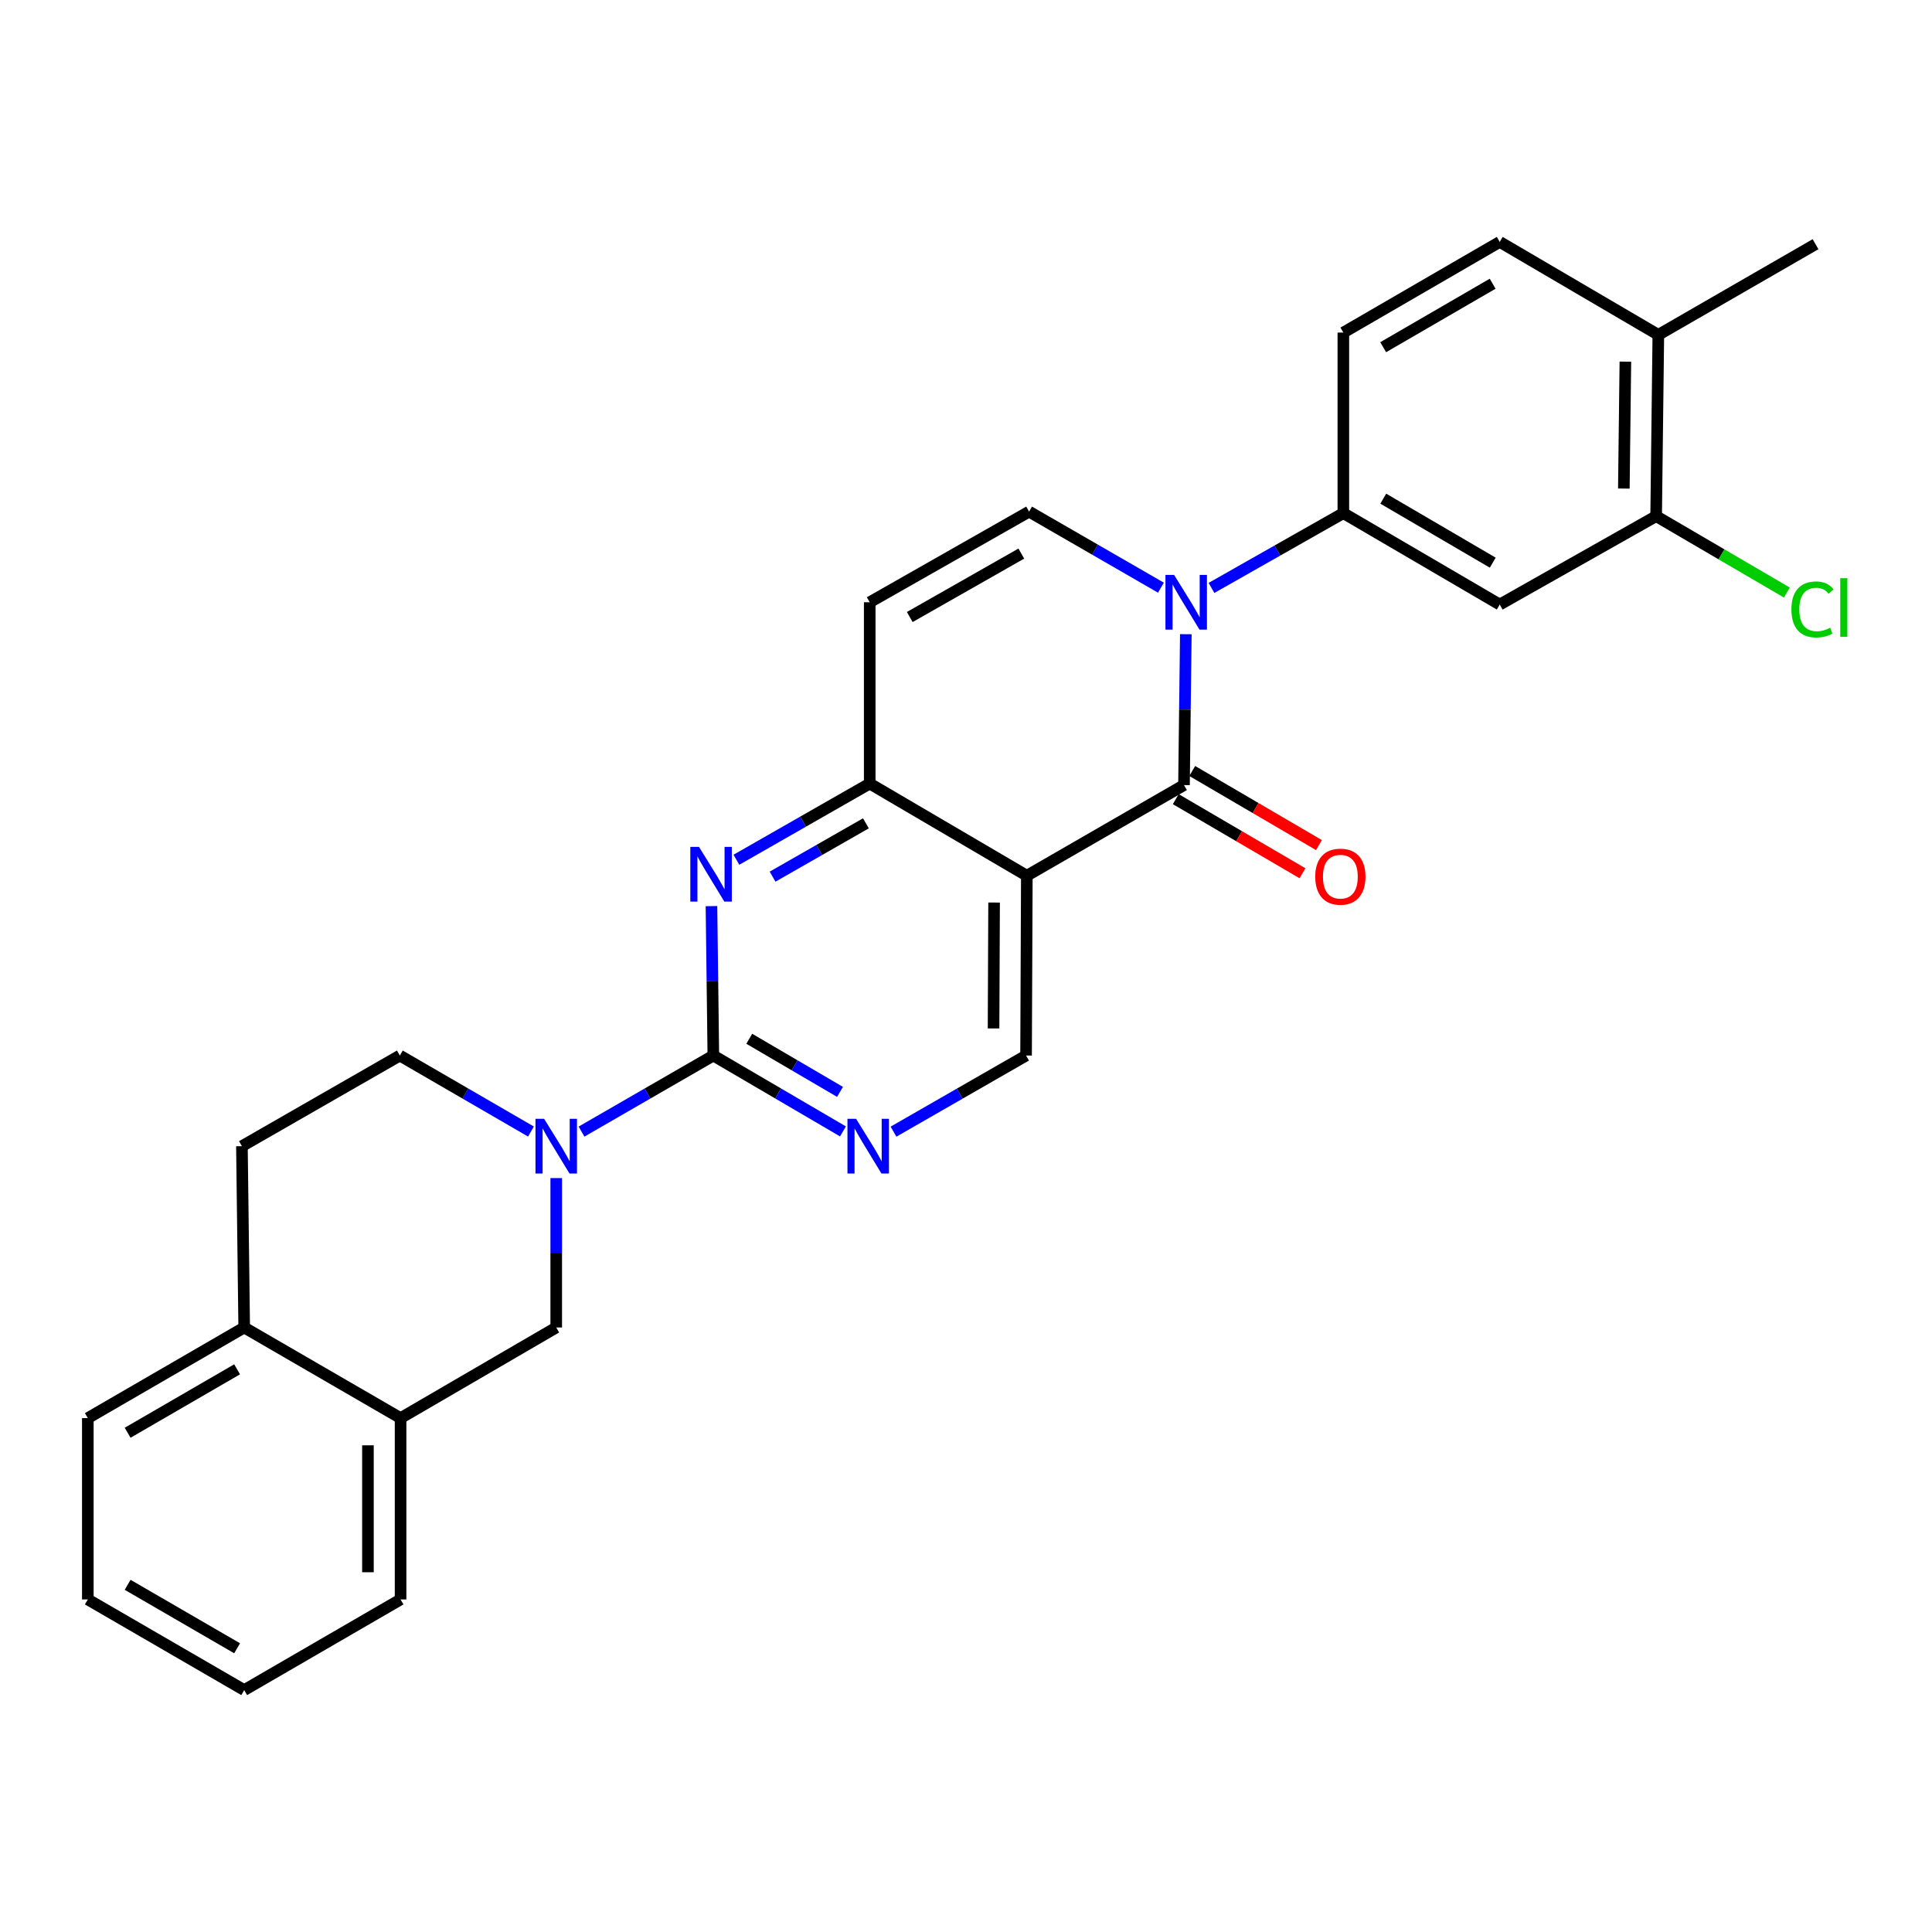 <?xml version='1.0' encoding='iso-8859-1'?>
<svg version='1.1' baseProfile='full'
              xmlns='http://www.w3.org/2000/svg'
                      xmlns:rdkit='http://www.rdkit.org/xml'
                      xmlns:xlink='http://www.w3.org/1999/xlink'
                  xml:space='preserve'
width='1000px' height='1000px' viewBox='0 0 1000 1000'>
<!-- END OF HEADER -->
<rect style='opacity:1.0;fill:#FFFFFF;stroke:none' width='1000' height='1000' x='0' y='0'> </rect>
<path class='bond-0' d='M 613.779,328.253 L 613.307,367.302' style='fill:none;fill-rule:evenodd;stroke:#0000FF;stroke-width:6px;stroke-linecap:butt;stroke-linejoin:miter;stroke-opacity:1' />
<path class='bond-0' d='M 613.307,367.302 L 612.834,406.352' style='fill:none;fill-rule:evenodd;stroke:#000000;stroke-width:6px;stroke-linecap:butt;stroke-linejoin:miter;stroke-opacity:1' />
<path class='bond-6' d='M 600.892,304.177 L 566.776,284.496' style='fill:none;fill-rule:evenodd;stroke:#0000FF;stroke-width:6px;stroke-linecap:butt;stroke-linejoin:miter;stroke-opacity:1' />
<path class='bond-6' d='M 566.776,284.496 L 532.659,264.814' style='fill:none;fill-rule:evenodd;stroke:#000000;stroke-width:6px;stroke-linecap:butt;stroke-linejoin:miter;stroke-opacity:1' />
<path class='bond-7' d='M 627.057,304.31 L 661.187,284.951' style='fill:none;fill-rule:evenodd;stroke:#0000FF;stroke-width:6px;stroke-linecap:butt;stroke-linejoin:miter;stroke-opacity:1' />
<path class='bond-7' d='M 661.187,284.951 L 695.317,265.593' style='fill:none;fill-rule:evenodd;stroke:#000000;stroke-width:6px;stroke-linecap:butt;stroke-linejoin:miter;stroke-opacity:1' />
<path class='bond-1' d='M 612.834,406.352 L 531.486,453.265' style='fill:none;fill-rule:evenodd;stroke:#000000;stroke-width:6px;stroke-linecap:butt;stroke-linejoin:miter;stroke-opacity:1' />
<path class='bond-15' d='M 608.572,413.641 L 641.367,432.818' style='fill:none;fill-rule:evenodd;stroke:#000000;stroke-width:6px;stroke-linecap:butt;stroke-linejoin:miter;stroke-opacity:1' />
<path class='bond-15' d='M 641.367,432.818 L 674.163,451.995' style='fill:none;fill-rule:evenodd;stroke:#FF0000;stroke-width:6px;stroke-linecap:butt;stroke-linejoin:miter;stroke-opacity:1' />
<path class='bond-15' d='M 617.097,399.062 L 649.892,418.239' style='fill:none;fill-rule:evenodd;stroke:#000000;stroke-width:6px;stroke-linecap:butt;stroke-linejoin:miter;stroke-opacity:1' />
<path class='bond-15' d='M 649.892,418.239 L 682.688,437.416' style='fill:none;fill-rule:evenodd;stroke:#FF0000;stroke-width:6px;stroke-linecap:butt;stroke-linejoin:miter;stroke-opacity:1' />
<path class='bond-10' d='M 531.486,453.265 L 531.092,546.35' style='fill:none;fill-rule:evenodd;stroke:#000000;stroke-width:6px;stroke-linecap:butt;stroke-linejoin:miter;stroke-opacity:1' />
<path class='bond-10' d='M 514.539,467.156 L 514.263,532.316' style='fill:none;fill-rule:evenodd;stroke:#000000;stroke-width:6px;stroke-linecap:butt;stroke-linejoin:miter;stroke-opacity:1' />
<path class='bond-28' d='M 531.486,453.265 L 450.167,405.573' style='fill:none;fill-rule:evenodd;stroke:#000000;stroke-width:6px;stroke-linecap:butt;stroke-linejoin:miter;stroke-opacity:1' />
<path class='bond-2' d='M 369.222,546.35 L 368.739,507.676' style='fill:none;fill-rule:evenodd;stroke:#000000;stroke-width:6px;stroke-linecap:butt;stroke-linejoin:miter;stroke-opacity:1' />
<path class='bond-2' d='M 368.739,507.676 L 368.256,469.002' style='fill:none;fill-rule:evenodd;stroke:#0000FF;stroke-width:6px;stroke-linecap:butt;stroke-linejoin:miter;stroke-opacity:1' />
<path class='bond-3' d='M 369.222,546.35 L 335.106,566.032' style='fill:none;fill-rule:evenodd;stroke:#000000;stroke-width:6px;stroke-linecap:butt;stroke-linejoin:miter;stroke-opacity:1' />
<path class='bond-3' d='M 335.106,566.032 L 300.99,585.714' style='fill:none;fill-rule:evenodd;stroke:#0000FF;stroke-width:6px;stroke-linecap:butt;stroke-linejoin:miter;stroke-opacity:1' />
<path class='bond-30' d='M 369.222,546.35 L 402.77,565.985' style='fill:none;fill-rule:evenodd;stroke:#000000;stroke-width:6px;stroke-linecap:butt;stroke-linejoin:miter;stroke-opacity:1' />
<path class='bond-30' d='M 402.77,565.985 L 436.317,585.619' style='fill:none;fill-rule:evenodd;stroke:#0000FF;stroke-width:6px;stroke-linecap:butt;stroke-linejoin:miter;stroke-opacity:1' />
<path class='bond-30' d='M 387.817,537.665 L 411.3,551.409' style='fill:none;fill-rule:evenodd;stroke:#000000;stroke-width:6px;stroke-linecap:butt;stroke-linejoin:miter;stroke-opacity:1' />
<path class='bond-30' d='M 411.3,551.409 L 434.783,565.153' style='fill:none;fill-rule:evenodd;stroke:#0000FF;stroke-width:6px;stroke-linecap:butt;stroke-linejoin:miter;stroke-opacity:1' />
<path class='bond-12' d='M 287.903,609.77 L 287.903,648.44' style='fill:none;fill-rule:evenodd;stroke:#0000FF;stroke-width:6px;stroke-linecap:butt;stroke-linejoin:miter;stroke-opacity:1' />
<path class='bond-12' d='M 287.903,648.44 L 287.903,687.109' style='fill:none;fill-rule:evenodd;stroke:#000000;stroke-width:6px;stroke-linecap:butt;stroke-linejoin:miter;stroke-opacity:1' />
<path class='bond-16' d='M 274.824,585.684 L 240.891,566.017' style='fill:none;fill-rule:evenodd;stroke:#0000FF;stroke-width:6px;stroke-linecap:butt;stroke-linejoin:miter;stroke-opacity:1' />
<path class='bond-16' d='M 240.891,566.017 L 206.958,546.35' style='fill:none;fill-rule:evenodd;stroke:#000000;stroke-width:6px;stroke-linecap:butt;stroke-linejoin:miter;stroke-opacity:1' />
<path class='bond-4' d='M 381.154,445.007 L 415.66,425.29' style='fill:none;fill-rule:evenodd;stroke:#0000FF;stroke-width:6px;stroke-linecap:butt;stroke-linejoin:miter;stroke-opacity:1' />
<path class='bond-4' d='M 415.66,425.29 L 450.167,405.573' style='fill:none;fill-rule:evenodd;stroke:#000000;stroke-width:6px;stroke-linecap:butt;stroke-linejoin:miter;stroke-opacity:1' />
<path class='bond-4' d='M 399.885,453.756 L 424.039,439.954' style='fill:none;fill-rule:evenodd;stroke:#0000FF;stroke-width:6px;stroke-linecap:butt;stroke-linejoin:miter;stroke-opacity:1' />
<path class='bond-4' d='M 424.039,439.954 L 448.194,426.152' style='fill:none;fill-rule:evenodd;stroke:#000000;stroke-width:6px;stroke-linecap:butt;stroke-linejoin:miter;stroke-opacity:1' />
<path class='bond-5' d='M 450.167,405.573 L 450.167,311.727' style='fill:none;fill-rule:evenodd;stroke:#000000;stroke-width:6px;stroke-linecap:butt;stroke-linejoin:miter;stroke-opacity:1' />
<path class='bond-8' d='M 532.659,264.814 L 450.167,311.727' style='fill:none;fill-rule:evenodd;stroke:#000000;stroke-width:6px;stroke-linecap:butt;stroke-linejoin:miter;stroke-opacity:1' />
<path class='bond-8' d='M 528.634,286.532 L 470.89,319.371' style='fill:none;fill-rule:evenodd;stroke:#000000;stroke-width:6px;stroke-linecap:butt;stroke-linejoin:miter;stroke-opacity:1' />
<path class='bond-11' d='M 695.317,265.593 L 776.262,312.91' style='fill:none;fill-rule:evenodd;stroke:#000000;stroke-width:6px;stroke-linecap:butt;stroke-linejoin:miter;stroke-opacity:1' />
<path class='bond-11' d='M 715.982,258.11 L 772.643,291.232' style='fill:none;fill-rule:evenodd;stroke:#000000;stroke-width:6px;stroke-linecap:butt;stroke-linejoin:miter;stroke-opacity:1' />
<path class='bond-18' d='M 695.317,265.593 L 695.317,172.141' style='fill:none;fill-rule:evenodd;stroke:#000000;stroke-width:6px;stroke-linecap:butt;stroke-linejoin:miter;stroke-opacity:1' />
<path class='bond-9' d='M 462.474,585.745 L 496.783,566.048' style='fill:none;fill-rule:evenodd;stroke:#0000FF;stroke-width:6px;stroke-linecap:butt;stroke-linejoin:miter;stroke-opacity:1' />
<path class='bond-9' d='M 496.783,566.048 L 531.092,546.35' style='fill:none;fill-rule:evenodd;stroke:#000000;stroke-width:6px;stroke-linecap:butt;stroke-linejoin:miter;stroke-opacity:1' />
<path class='bond-13' d='M 776.262,312.91 L 857.215,267.16' style='fill:none;fill-rule:evenodd;stroke:#000000;stroke-width:6px;stroke-linecap:butt;stroke-linejoin:miter;stroke-opacity:1' />
<path class='bond-14' d='M 287.903,687.109 L 207.334,734.013' style='fill:none;fill-rule:evenodd;stroke:#000000;stroke-width:6px;stroke-linecap:butt;stroke-linejoin:miter;stroke-opacity:1' />
<path class='bond-22' d='M 857.215,267.16 L 891.051,286.933' style='fill:none;fill-rule:evenodd;stroke:#000000;stroke-width:6px;stroke-linecap:butt;stroke-linejoin:miter;stroke-opacity:1' />
<path class='bond-22' d='M 891.051,286.933 L 924.887,306.706' style='fill:none;fill-rule:evenodd;stroke:#00CC00;stroke-width:6px;stroke-linecap:butt;stroke-linejoin:miter;stroke-opacity:1' />
<path class='bond-29' d='M 857.215,267.16 L 858.351,173.314' style='fill:none;fill-rule:evenodd;stroke:#000000;stroke-width:6px;stroke-linecap:butt;stroke-linejoin:miter;stroke-opacity:1' />
<path class='bond-29' d='M 840.498,252.878 L 841.293,187.187' style='fill:none;fill-rule:evenodd;stroke:#000000;stroke-width:6px;stroke-linecap:butt;stroke-linejoin:miter;stroke-opacity:1' />
<path class='bond-23' d='M 207.334,734.013 L 207.334,827.868' style='fill:none;fill-rule:evenodd;stroke:#000000;stroke-width:6px;stroke-linecap:butt;stroke-linejoin:miter;stroke-opacity:1' />
<path class='bond-23' d='M 190.445,748.091 L 190.445,813.79' style='fill:none;fill-rule:evenodd;stroke:#000000;stroke-width:6px;stroke-linecap:butt;stroke-linejoin:miter;stroke-opacity:1' />
<path class='bond-31' d='M 207.334,734.013 L 126.399,687.109' style='fill:none;fill-rule:evenodd;stroke:#000000;stroke-width:6px;stroke-linecap:butt;stroke-linejoin:miter;stroke-opacity:1' />
<path class='bond-20' d='M 206.958,546.35 L 125.217,593.264' style='fill:none;fill-rule:evenodd;stroke:#000000;stroke-width:6px;stroke-linecap:butt;stroke-linejoin:miter;stroke-opacity:1' />
<path class='bond-17' d='M 126.399,687.109 L 125.217,593.264' style='fill:none;fill-rule:evenodd;stroke:#000000;stroke-width:6px;stroke-linecap:butt;stroke-linejoin:miter;stroke-opacity:1' />
<path class='bond-24' d='M 126.399,687.109 L 45.455,734.013' style='fill:none;fill-rule:evenodd;stroke:#000000;stroke-width:6px;stroke-linecap:butt;stroke-linejoin:miter;stroke-opacity:1' />
<path class='bond-24' d='M 122.725,708.758 L 66.064,741.59' style='fill:none;fill-rule:evenodd;stroke:#000000;stroke-width:6px;stroke-linecap:butt;stroke-linejoin:miter;stroke-opacity:1' />
<path class='bond-21' d='M 695.317,172.141 L 776.262,125.209' style='fill:none;fill-rule:evenodd;stroke:#000000;stroke-width:6px;stroke-linecap:butt;stroke-linejoin:miter;stroke-opacity:1' />
<path class='bond-21' d='M 715.93,179.712 L 772.591,146.86' style='fill:none;fill-rule:evenodd;stroke:#000000;stroke-width:6px;stroke-linecap:butt;stroke-linejoin:miter;stroke-opacity:1' />
<path class='bond-19' d='M 858.351,173.314 L 776.262,125.209' style='fill:none;fill-rule:evenodd;stroke:#000000;stroke-width:6px;stroke-linecap:butt;stroke-linejoin:miter;stroke-opacity:1' />
<path class='bond-25' d='M 858.351,173.314 L 939.717,126.401' style='fill:none;fill-rule:evenodd;stroke:#000000;stroke-width:6px;stroke-linecap:butt;stroke-linejoin:miter;stroke-opacity:1' />
<path class='bond-26' d='M 207.334,827.868 L 126.399,874.791' style='fill:none;fill-rule:evenodd;stroke:#000000;stroke-width:6px;stroke-linecap:butt;stroke-linejoin:miter;stroke-opacity:1' />
<path class='bond-27' d='M 45.455,734.013 L 45.455,827.868' style='fill:none;fill-rule:evenodd;stroke:#000000;stroke-width:6px;stroke-linecap:butt;stroke-linejoin:miter;stroke-opacity:1' />
<path class='bond-32' d='M 126.399,874.791 L 45.455,827.868' style='fill:none;fill-rule:evenodd;stroke:#000000;stroke-width:6px;stroke-linecap:butt;stroke-linejoin:miter;stroke-opacity:1' />
<path class='bond-32' d='M 122.727,853.141 L 66.066,820.295' style='fill:none;fill-rule:evenodd;stroke:#000000;stroke-width:6px;stroke-linecap:butt;stroke-linejoin:miter;stroke-opacity:1' />
<path  class='atom-0' d='M 607.719 297.567
L 616.999 312.567
Q 617.919 314.047, 619.399 316.727
Q 620.879 319.407, 620.959 319.567
L 620.959 297.567
L 624.719 297.567
L 624.719 325.887
L 620.839 325.887
L 610.879 309.487
Q 609.719 307.567, 608.479 305.367
Q 607.279 303.167, 606.919 302.487
L 606.919 325.887
L 603.239 325.887
L 603.239 297.567
L 607.719 297.567
' fill='#0000FF'/>
<path  class='atom-4' d='M 281.643 579.104
L 290.923 594.104
Q 291.843 595.584, 293.323 598.264
Q 294.803 600.944, 294.883 601.104
L 294.883 579.104
L 298.643 579.104
L 298.643 607.424
L 294.763 607.424
L 284.803 591.024
Q 283.643 589.104, 282.403 586.904
Q 281.203 584.704, 280.843 584.024
L 280.843 607.424
L 277.163 607.424
L 277.163 579.104
L 281.643 579.104
' fill='#0000FF'/>
<path  class='atom-5' d='M 361.79 438.336
L 371.07 453.336
Q 371.99 454.816, 373.47 457.496
Q 374.95 460.176, 375.03 460.336
L 375.03 438.336
L 378.79 438.336
L 378.79 466.656
L 374.91 466.656
L 364.95 450.256
Q 363.79 448.336, 362.55 446.136
Q 361.35 443.936, 360.99 443.256
L 360.99 466.656
L 357.31 466.656
L 357.31 438.336
L 361.79 438.336
' fill='#0000FF'/>
<path  class='atom-10' d='M 443.119 579.104
L 452.399 594.104
Q 453.319 595.584, 454.799 598.264
Q 456.279 600.944, 456.359 601.104
L 456.359 579.104
L 460.119 579.104
L 460.119 607.424
L 456.239 607.424
L 446.279 591.024
Q 445.119 589.104, 443.879 586.904
Q 442.679 584.704, 442.319 584.024
L 442.319 607.424
L 438.639 607.424
L 438.639 579.104
L 443.119 579.104
' fill='#0000FF'/>
<path  class='atom-16' d='M 680.769 453.758
Q 680.769 446.958, 684.129 443.158
Q 687.489 439.358, 693.769 439.358
Q 700.049 439.358, 703.409 443.158
Q 706.769 446.958, 706.769 453.758
Q 706.769 460.638, 703.369 464.558
Q 699.969 468.438, 693.769 468.438
Q 687.529 468.438, 684.129 464.558
Q 680.769 460.678, 680.769 453.758
M 693.769 465.238
Q 698.089 465.238, 700.409 462.358
Q 702.769 459.438, 702.769 453.758
Q 702.769 448.198, 700.409 445.398
Q 698.089 442.558, 693.769 442.558
Q 689.449 442.558, 687.089 445.358
Q 684.769 448.158, 684.769 453.758
Q 684.769 459.478, 687.089 462.358
Q 689.449 465.238, 693.769 465.238
' fill='#FF0000'/>
<path  class='atom-23' d='M 927.23 315.438
Q 927.23 308.398, 930.51 304.718
Q 933.83 300.998, 940.11 300.998
Q 945.95 300.998, 949.07 305.118
L 946.43 307.278
Q 944.15 304.278, 940.11 304.278
Q 935.83 304.278, 933.55 307.158
Q 931.31 309.998, 931.31 315.438
Q 931.31 321.038, 933.63 323.918
Q 935.99 326.798, 940.55 326.798
Q 943.67 326.798, 947.31 324.918
L 948.43 327.918
Q 946.95 328.878, 944.71 329.438
Q 942.47 329.998, 939.99 329.998
Q 933.83 329.998, 930.51 326.238
Q 927.23 322.478, 927.23 315.438
' fill='#00CC00'/>
<path  class='atom-23' d='M 952.51 299.278
L 956.19 299.278
L 956.19 329.638
L 952.51 329.638
L 952.51 299.278
' fill='#00CC00'/>
</svg>
